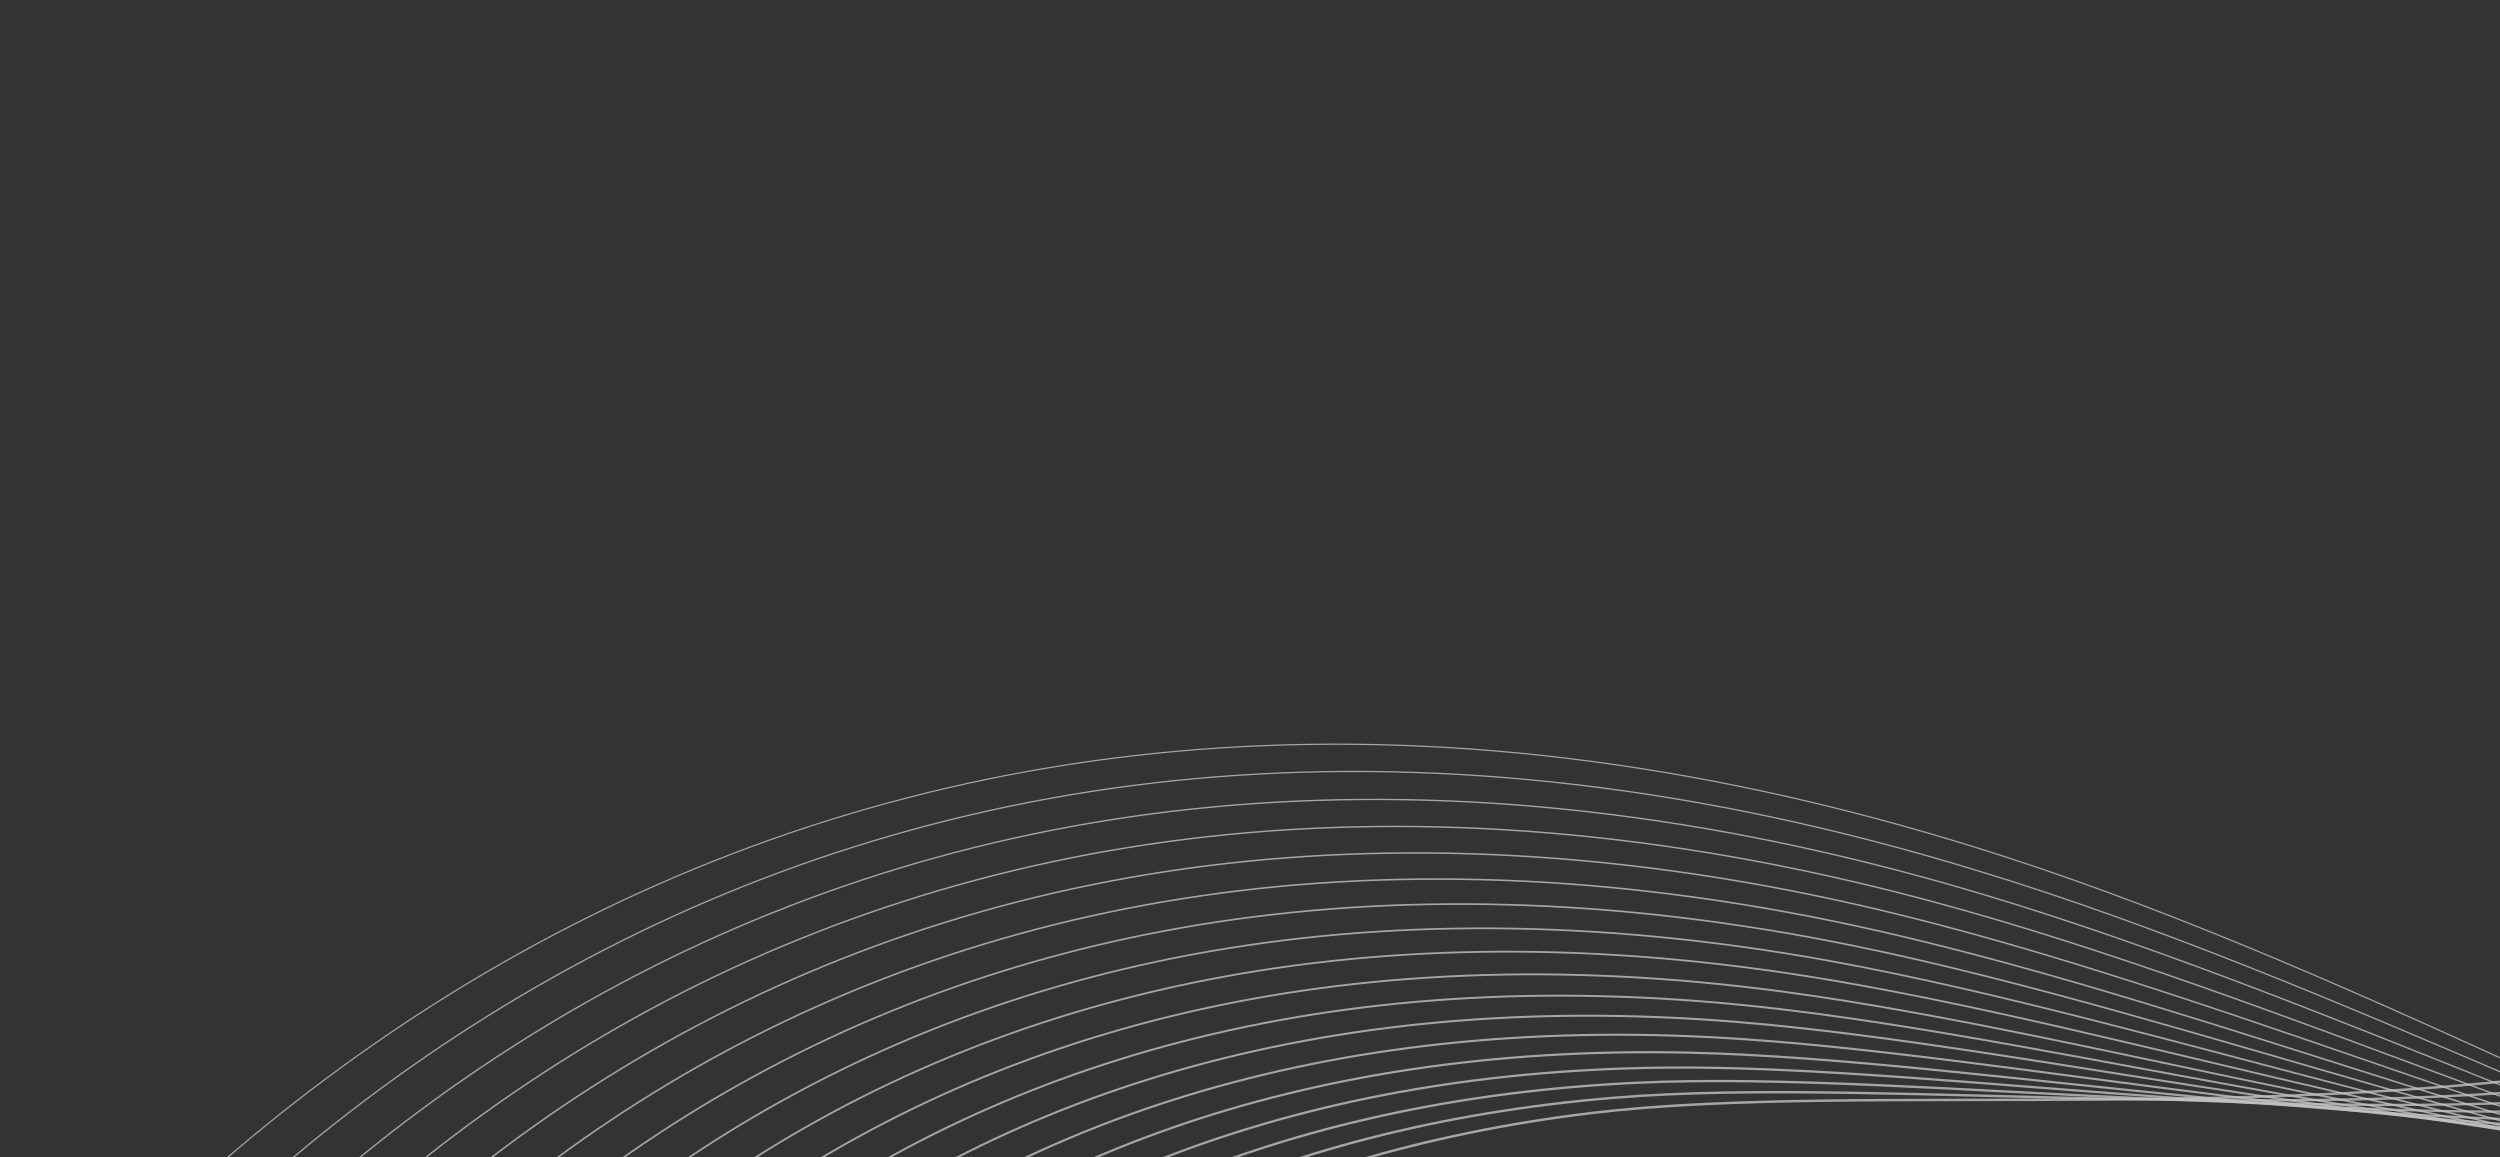 <?xml version="1.0" encoding="UTF-8"?>
<svg xmlns="http://www.w3.org/2000/svg" width="1512" height="700" viewBox="0 0 1512 700" fill="none">
  <rect x="0" y="0" width="1512" height="700" fill="#333333" stroke="none"/>
  <g clip-path="url(#clip0_2001_8674)">
    <g opacity="0.7">
      <path d="M421.129 1274.73C375.496 1008.38 554.149 722.724 961.879 673.229C1290.44 633.277 2050.22 795.304 2143.77 125" stroke="white" stroke-opacity="0.8" stroke-width="1.5" stroke-miterlimit="10" stroke-linecap="round"></path>
      <path d="M387.59 1261.63C357.472 987.739 552.325 698.976 976.255 663.907C1312.57 636.162 2052.05 809.509 2163.4 157.85" stroke="white" stroke-opacity="0.8" stroke-width="1.456" stroke-miterlimit="10" stroke-linecap="round"></path>
      <path d="M354.278 1248.76C339.448 967.319 550.728 675.005 991.086 654.807C1335.16 639.048 2054.33 823.715 2183.25 190.699" stroke="white" stroke-opacity="0.8" stroke-width="1.412" stroke-miterlimit="10" stroke-linecap="round"></path>
      <path d="M320.738 1235.88C321.423 946.9 548.675 651.034 1005.46 645.707C1357.06 641.49 2056.16 837.92 2202.87 223.549" stroke="white" stroke-opacity="0.8" stroke-width="1.368" stroke-miterlimit="10" stroke-linecap="round"></path>
      <path d="M287.426 1223.01C303.625 926.479 546.849 626.618 1020.06 636.606C1379.19 644.152 2058.21 852.346 2222.49 256.619" stroke="white" stroke-opacity="0.8" stroke-width="1.323" stroke-miterlimit="10" stroke-linecap="round"></path>
      <path d="M253.886 1209.92C285.601 905.838 544.796 601.981 1034.66 627.284C1401.33 646.15 2060.26 866.551 2242.34 289.469" stroke="white" stroke-opacity="0.8" stroke-width="1.279" stroke-miterlimit="10" stroke-linecap="round"></path>
      <path d="M220.572 1197.04C267.574 885.196 542.741 577.123 1049.27 617.962C1423.46 648.148 2062.32 880.535 2261.96 322.318" stroke="white" stroke-opacity="0.8" stroke-width="1.235" stroke-miterlimit="10" stroke-linecap="round"></path>
      <path d="M187.032 1184.17C249.549 864.776 540.687 552.264 1063.87 608.862C1445.59 650.146 2064.14 894.962 2281.81 355.168" stroke="white" stroke-opacity="0.8" stroke-width="1.191" stroke-miterlimit="10" stroke-linecap="round"></path>
      <path d="M153.72 1171.3C231.524 844.356 538.633 527.182 1078.47 599.761C1467.95 652.143 2066.2 909.166 2301.66 388.238" stroke="white" stroke-opacity="0.8" stroke-width="1.147" stroke-miterlimit="10" stroke-linecap="round"></path>
      <path d="M120.407 1158.2C213.727 823.713 536.808 501.879 1093.07 590.439C1490.08 653.696 2068.25 923.371 2321.28 420.865" stroke="white" stroke-opacity="0.8" stroke-width="1.103" stroke-miterlimit="10" stroke-linecap="round"></path>
      <path d="M86.867 1145.33C195.474 803.294 534.754 476.577 1107.68 581.34C1512.21 655.472 2070.3 937.577 2341.13 453.938" stroke="white" stroke-opacity="0.8" stroke-width="1.059" stroke-miterlimit="10" stroke-linecap="round"></path>
      <path d="M53.558 1132.45C177.679 782.874 533.16 451.051 1122.28 572.239C1534.57 657.025 2072.36 952.003 2360.76 487.008" stroke="white" stroke-opacity="0.8" stroke-width="1.015" stroke-miterlimit="10" stroke-linecap="round"></path>
      <path d="M20.018 1119.58C159.654 762.454 531.106 425.527 1136.66 563.139C1556.71 658.579 2074.18 966.209 2380.38 519.857" stroke="white" stroke-opacity="0.8" stroke-width="0.971" stroke-miterlimit="10" stroke-linecap="round"></path>
      <path d="M-13.295 1106.48C141.629 741.812 529.509 399.557 1151.26 553.816C1578.84 659.911 2076.24 980.413 2400 552.706" stroke="white" stroke-opacity="0.8" stroke-width="0.926" stroke-miterlimit="10" stroke-linecap="round"></path>
      <path d="M-46.835 1093.61C123.604 721.393 527.683 373.811 1165.86 544.495C1601.2 661.021 2078.29 994.397 2419.85 585.334" stroke="white" stroke-opacity="0.8" stroke-width="0.882" stroke-miterlimit="10" stroke-linecap="round"></path>
      <path d="M-80.147 1080.74C105.807 700.751 526.086 347.843 1180.46 535.395C1623.79 662.353 2080.34 1008.82 2439.7 618.406" stroke="white" stroke-opacity="0.8" stroke-width="0.838" stroke-miterlimit="10" stroke-linecap="round"></path>
      <path d="M-113.688 1067.86C87.554 680.331 524.717 320.986 1195.06 526.294C1646.37 663.24 2082.4 1023.03 2459.32 651.476" stroke="white" stroke-opacity="0.8" stroke-width="0.794" stroke-miterlimit="10" stroke-linecap="round"></path>
      <path d="M-147 1054.99C69.756 659.911 523.119 295.905 1209.67 517.194C1668.51 665.016 2084.45 1037.46 2479.17 684.326" stroke="white" stroke-opacity="0.8" stroke-width="0.75" stroke-miterlimit="10" stroke-linecap="round"></path>
    </g>
  </g>
  <defs>
    <clipPath id="clip0_2001_8674">
      <rect width="1512" height="700" fill="white"></rect>
    </clipPath>
  </defs>
</svg>
